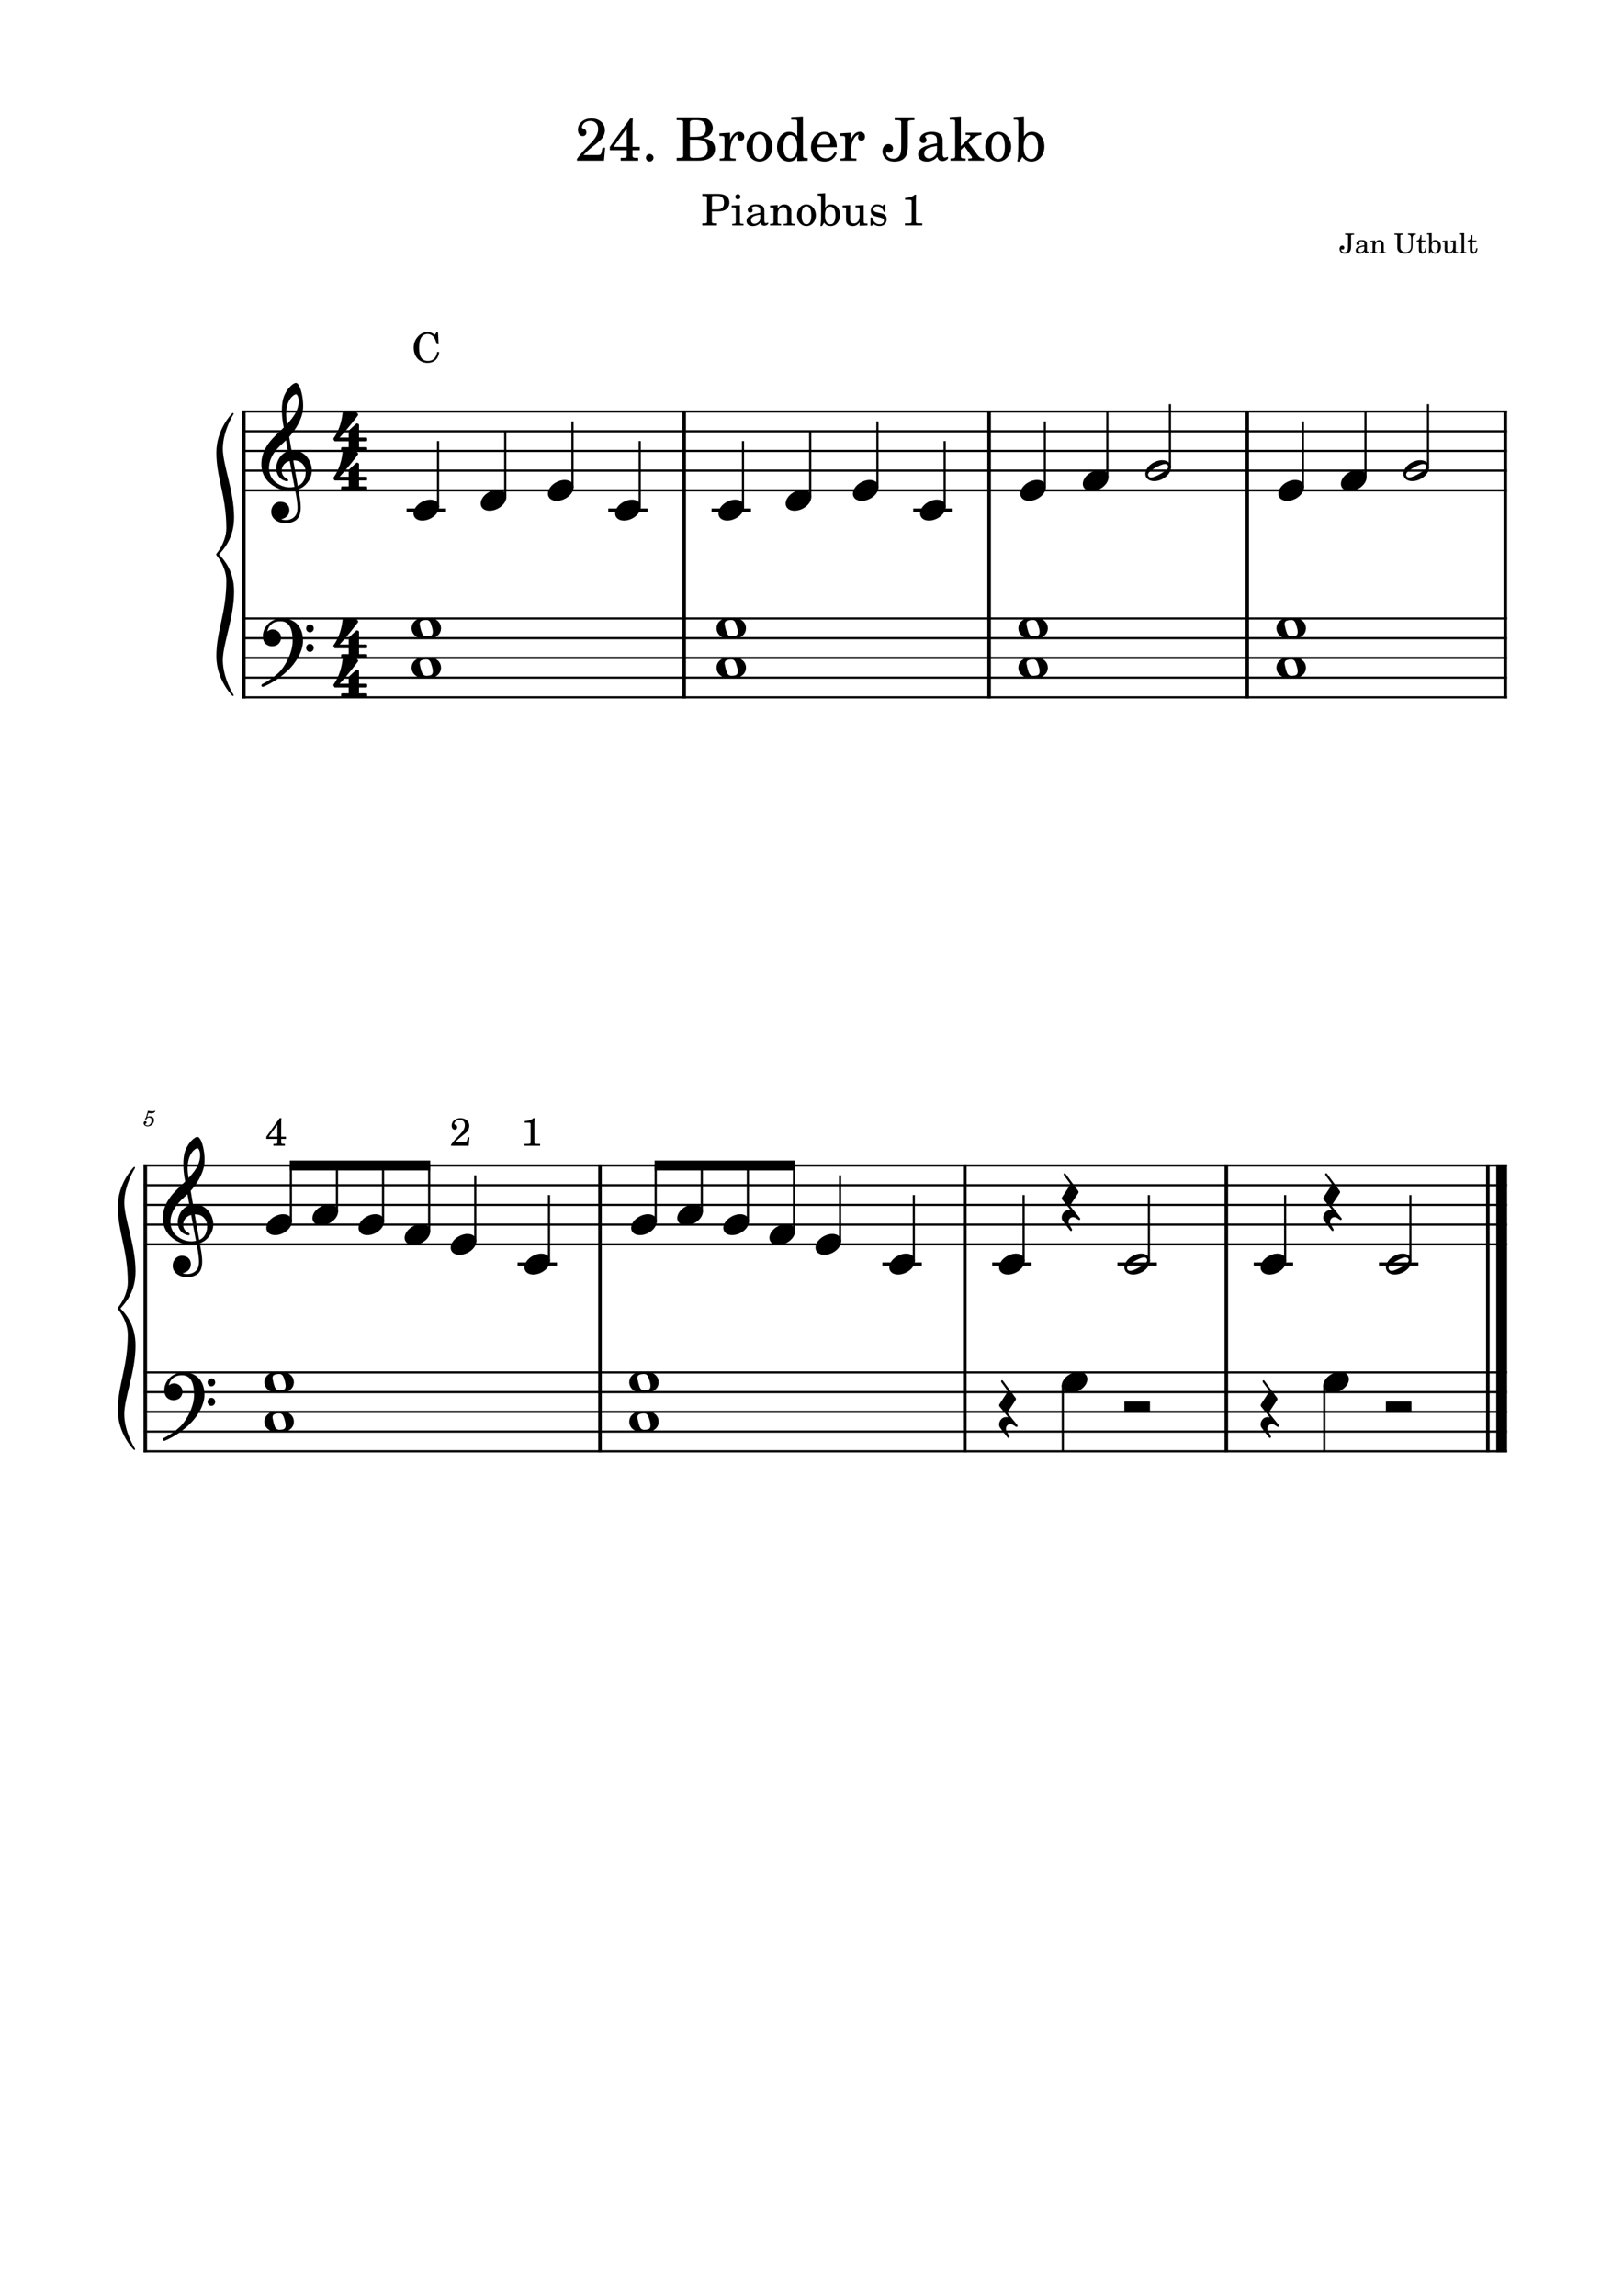 <svg width="2976.38" height="4209.45" xmlns="http://www.w3.org/2000/svg" version="1.2" baseProfile="tiny"><path fill="#fff" fill-rule="evenodd" d="M0 0h2976.38v4209.45H0V0"/><path class="StaffLines" fill="none" stroke="#000" stroke-width="3.98" stroke-linejoin="bevel" d="M443.921 754.52H2763.78M443.921 790.662H2763.78M443.921 826.804H2763.78M443.921 862.945H2763.78M443.921 899.087H2763.78M443.921 1134.01H2763.78M443.921 1170.15H2763.78M443.921 1206.29H2763.78M443.921 1242.43H2763.78M443.921 1278.58H2763.78M263.213 2136.94H2763.78M263.213 2173.08H2763.78M263.213 2209.22H2763.78M263.213 2245.37H2763.78M263.213 2281.51H2763.78M263.213 2516.43H2763.78M263.213 2552.57H2763.78M263.213 2588.71H2763.78M263.213 2624.85H2763.78M263.213 2661H2763.78"/><path class="Text" d="M1109.72 270.833h-4.84l-1.09 5.609c-1.43 7.156-2.32 7.813-9.13 7.813h-24.64c7.59-7.922 10.11-10.219 17.16-15.719 10.01-7.703 14.29-11.563 16.82-14.859 3.52-4.844 5.29-9.672 5.29-15.063 0-12.547-10.35-21.453-24.75-21.453-13.97 0-24.64 8.906-24.64 20.672 0 6.937 3.51 11.672 8.68 11.672 4.08 0 6.83-2.75 6.83-6.719 0-2.75-1.55-5.281-3.86-6.266-4.06-1.656-4.28-1.875-4.28-3.297 0-1.656 1.09-4.187 2.64-6.062 2.75-3.406 7.25-5.266 12.42-5.266 9.14 0 14.53 5.61 14.53 14.844 0 8.141-3.86 15.516-12.98 25.188-8.14 8.578-13.2 13.968-15.08 16.062-3.95 4.625-5.94 7.156-10.78 13.531v3.078h49.61l2.09-23.765m46.1-53.672l-37.41 52.031v6.156h30.91v5.719c0 5.61 0 5.828-.66 6.828-.87 1.203-2.97 1.532-9.23 1.532h-1.22v5.171h32.12v-5.171h-.43c-6.27 0-8.36-.329-9.25-1.532-.66-1-.66-1.109-.66-6.828v-5.719h13.31v-6.156h-13.31v-30.031c0-13.75 0-14.078.55-22h-4.72m-6.5 52.031h-24.19l24.19-33.328v33.328m42.23 13.203c-3.84 0-6.92 3.078-6.92 6.813 0 3.844 3.08 6.937 6.81 6.937 3.86 0 6.94-3.093 6.94-6.937 0-3.735-3.08-6.813-6.83-6.813m49.39-67.218v5.171h1.99c6.26.11 8.36.438 9.23 1.547.67.985.67 1.203.67 6.813v52.359c0 5.61 0 5.828-.67 6.828-.87 1.094-2.97 1.532-9.23 1.532h-1.99v5.171h39.94c19.03 0 30.47-8.031 30.47-21.562 0-11-6.94-17.266-22-19.906 5.28-1.094 7.7-2.094 10.56-4.188 4.5-3.406 7.25-8.797 7.25-14.297 0-7.14-4.39-14.078-10.78-16.828-3.95-1.765-9.45-2.64-15.94-2.64h-39.5m24.21 35.75v-25.079c0-4.296 1.43-5.39 7.26-5.5h4.39c5.06 0 9.25.875 11.55 2.313 3.97 2.422 6.06 7.031 6.06 13.203 0 10.891-5.28 15.063-19.47 15.063h-9.79m0 5.171h9.68c16.83 0 22.99 4.516 22.99 16.61 0 7.047-2.42 12.094-6.72 14.187-3.41 1.766-8.02 2.532-14.95 2.532h-4.63c-5.5 0-6.59-1.094-6.37-6.922v-26.407m73.68-12.765l-19.47 1.219v4.734h4.5c4.19.109 4.74.766 4.74 5.5v31.453c-.11 1.656-.22 2.313-.66 2.859-.76.985-2.97 1.438-7.7 1.547h-.44v3.953h29.38v-3.953h-1.99c-7.37-.234-8.36-.781-8.36-4.734V279.973c.11-18.484 6.71-32.562 15.28-33-1.53 1.75-1.96 2.86-1.96 4.938 0 3.531 2.53 6.062 6.04 6.062 4.06 0 6.71-2.968 6.71-7.375 0-5.39-3.74-8.906-9.57-8.906-6.93 0-12.87 5.5-16.5 15.281v-13.64m54.22-1.641c-13.53 0-23.98 11.985-23.98 27.391 0 15.062 10.56 27.172 23.76 27.172 13.21 0 23.77-12.11 23.77-27.282 0-15.078-10.56-27.281-23.55-27.281m0 4.719c7.7 0 11.99 8.031 11.99 22.562 0 14.625-4.29 22.547-12.21 22.547-7.92 0-12.2-7.922-12.2-22.437 0-14.969 4.17-22.672 12.42-22.672m69.06 48.953l19.14-.766v-4.734h-1.98c-6.27-.328-6.81-.984-6.81-8.031V213.52l-21.56 1.219v4.734h6.48c4.19.11 4.73.766 4.73 5.5v24.86c-4.06-5.61-8.79-8.141-15.17-8.141-12.44 0-21.89 11.985-21.89 27.828 0 15.625 9.13 26.735 21.89 26.735 6.92 0 11.66-2.969 15.17-9.578v8.687m-12.98-47.734c4.52 0 8.81 3.297 10.78 8.359 1.44 3.297 2.09 7.813 2.09 13.203 0 12.86-5.06 21.11-12.98 21.11-7.8 0-12.42-7.25-12.42-19.469 0-6.594.65-11.547 2.09-15.172 1.86-4.953 5.94-8.031 10.44-8.031m85.47 22.218c.11-16.5-9.25-28.156-22.67-28.156-14.08 0-24.64 12.203-24.64 28.703 0 15.516 10.01 25.86 24.86 25.86 10.56 0 17.93-5.172 22.45-15.625l-3.86-2.094c-4.5 8.469-9.13 11.766-16.5 11.766-5.61 0-9.67-2.297-12.53-7.25-1.99-3.297-2.86-7.157-2.75-13.204h35.64m-35.53-4.734c0-3.406.43-5.828 1.53-8.906 2.31-6.594 5.83-9.797 11.22-9.797 6.61 0 11 5.844 11 14.75 0 3.078-.99 3.953-4.5 3.953h-19.25m61.14-21.781l-19.47 1.219v4.734h4.5c4.19.109 4.73.766 4.73 5.5v31.453c-.11 1.656-.22 2.313-.65 2.859-.77.985-2.97 1.438-7.71 1.547h-.43v3.953h29.37v-3.953h-1.98c-7.38-.234-8.36-.781-8.36-4.734V279.973c.11-18.484 6.7-32.562 15.28-33-1.53 1.75-1.97 2.86-1.97 4.938 0 3.531 2.53 6.062 6.05 6.062 4.06 0 6.7-2.968 6.7-7.375 0-5.39-3.73-8.906-9.56-8.906-6.94 0-12.88 5.5-16.5 15.281v-13.64m80.61-22.985h1.98c6.27.11 8.36.438 9.24 1.547.67.985.67 1.203.67 6.813v35.422c0 9.672-.33 14.078-1.44 17.484-2.09 6.172-6.59 9.469-12.98 9.469-4.61 0-8.91-1.875-11.22-4.844-1.21-1.547-2.08-3.734-2.08-5.062 0-.985.55-1.766 1.31-1.766h.33c1.87.453 2.75.562 4.08.562 3.95 0 6.92-3.421 6.92-7.921 0-4.625-3.41-7.922-8.25-7.922-6.38 0-11 5.609-11 13.422 0 5.281 2.42 10.671 6.39 13.968 3.73 3.188 8.8 4.735 15.39 4.735 9.8 0 16.83-3.203 20.69-9.36 2.86-4.39 4.06-11 4.06-21.781v-36.406c0-5.61 0-5.828.77-6.813.78-1.109 2.86-1.437 9.14-1.547h2.09v-5.171h-36.09v5.171m87.89 38.829c0-6.922-1.21-10.454-4.41-13.094-3.62-2.969-9.01-4.391-16.05-4.391-12.43 0-21.45 5.828-21.45 13.86 0 4.062 2.53 6.703 6.38 6.703 3.51 0 5.93-2.313 5.93-5.61 0-1.422-.54-2.968-1.64-4.5-.67-.781-.78-1-.78-1.547 0-2.203 4.41-4.187 9.69-4.187 3.52 0 7.37 1.109 9.12 2.75 2.1 1.766 2.86 4.406 2.86 9.359v4.282c-11.43 1.984-15.06 2.859-20.45 4.953-9.58 3.531-14.08 8.578-14.08 15.625 0 7.922 6.16 12.875 15.96 12.875 7.57 0 14.4-3.094 19.14-8.703 1.75 5.609 4.5 7.812 9.67 7.812 4.95 0 10.12-3.187 10.12-6.375 0-.766-.43-1.328-1.11-1.328-.43 0-.87.125-1.64.453-1.54.656-2.2.766-3.07.766-3.1 0-4.19-1.985-4.19-7.594v-22.109m-10.35 13.421c0 6.594-.32 8.141-2.18 11-2.75 4.063-7.71 6.813-12.55 6.813-5.06 0-8.69-3.625-8.69-8.578 0-4.61 2.31-7.922 7.14-10.219 3.42-1.547 7.71-2.641 16.28-4.078v5.062m43.68-4.625V213.52l-20.35 1.219v4.734h5.27c4.19.11 4.73.766 4.73 5.5v61.375c-.11 1.547-.22 2.204-.65 2.75-.77.985-2.86 1.438-7.6 1.547h-.44v3.953h27.83v-3.953h-.43c-7.38-.234-8.36-.781-8.36-4.734v-11.109l6.7-6.391 13.09 18.375c.55.875.77 1.437.77 1.875 0 1.531-1.2 1.984-4.83 1.984h-2.09v3.953h29.04v-3.953c-6.17-.562-8.37-1.875-12.87-7.593l-15.63-21.344 4.96-4.844c6.48-6.266 11.11-8.687 18.59-9.562v-3.969h-28.94v3.969h3.41c3.53 0 5.17.656 5.17 2.093 0 1.203-.76 2.516-2.53 4.282l-14.84 14.296m68.73-26.281c-13.53 0-23.98 11.985-23.98 27.391 0 15.062 10.56 27.172 23.76 27.172 13.2 0 23.77-12.11 23.77-27.282 0-15.078-10.57-27.281-23.55-27.281m0 4.719c7.7 0 11.98 8.031 11.98 22.562 0 14.625-4.28 22.547-12.2 22.547-7.92 0-12.2-7.922-12.2-22.437 0-14.969 4.17-22.672 12.42-22.672m47.06-32.891l-18.92 1.219v4.734h3.86c4.17.11 4.72.766 4.72 5.5v42.782c0 15.297-.66 23.656-1.97 28.39h4.17l5.39-8.593c4.52 5.953 9.69 8.703 16.5 8.703 13.64 0 23.66-11.672 23.66-27.61 0-15.843-9.25-26.953-22.44-26.953-6.72 0-10.78 2.313-14.97 8.578v-36.75m12.99 33.782c8.25 0 12.87 8.031 12.87 22.437 0 13.969-4.51 21.781-12.54 21.781-8.69 0-13.86-8.031-13.86-21.562 0-14.735 4.73-22.656 13.53-22.656M1305.52 387.643h9.03c7.2 0 10.97-.547 14.25-2.078 5.6-2.719 8.8-7.828 8.8-14.156 0-6.078-2.8-10.719-8.08-13.36-3.12-1.593-8.08-2.484-13.61-2.484h-28v3.766h1.45c4.55.078 6.08.312 6.72 1.125.47.718.47.875.47 4.953v38.078c0 4.078 0 4.25-.47 4.969-.64.797-2.17 1.109-6.72 1.109h-1.45v3.766h26.89v-3.766h-2.08c-4.56 0-6.09-.312-6.72-1.109-.48-.719-.48-.891-.48-4.969v-15.844m0-3.75v-20.484c0-3.672.39-4.078 4.88-4.078h5.12c8.31 0 12.23 3.922 12.23 12.406 0 8.234-4.07 12.156-12.56 12.156h-9.67m51.36-7.844l-15.05.875v3.454h4.08c3.05.078 3.44.546 3.44 4v22.875c-.08 1.203-.16 1.671-.47 2.078-.56.718-2.08 1.047-5.53 1.125h-.55v2.875h20.72v-2.875h-.56c-5.36-.172-6.08-.563-6.08-3.438V376.049m-3.77-19.921a4.642 4.642 0 00-4.64 4.64c0 2.563 2.08 4.641 4.57 4.641 2.64 0 4.71-2.078 4.71-4.641 0-2.562-2.07-4.64-4.64-4.64m48.63 31.437c0-5.031-.88-7.594-3.2-9.516-2.63-2.156-6.55-3.203-11.68-3.203-9.04 0-15.59 4.25-15.59 10.078 0 2.969 1.83 4.891 4.63 4.891 2.56 0 4.32-1.687 4.32-4.078 0-1.047-.4-2.172-1.2-3.281-.48-.563-.56-.719-.56-1.125 0-1.594 3.2-3.047 7.04-3.047 2.57 0 5.36.812 6.65 2 1.51 1.281 2.07 3.203 2.07 6.812v3.11c-8.31 1.437-10.95 2.078-14.87 3.609-6.97 2.563-10.25 6.234-10.25 11.359 0 5.75 4.48 9.36 11.61 9.36 5.51 0 10.47-2.25 13.92-6.328 1.28 4.078 3.28 5.687 7.03 5.687 3.61 0 7.36-2.328 7.36-4.64 0-.563-.31-.969-.8-.969-.31 0-.64.094-1.2.328-1.11.484-1.59.562-2.23.562-2.25 0-3.05-1.437-3.05-5.531v-16.078m-7.52 9.766c0 4.797-.23 5.922-1.59 8-2 2.953-5.61 4.953-9.13 4.953-3.68 0-6.32-2.641-6.32-6.235 0-3.359 1.68-5.765 5.2-7.437 2.48-1.125 5.61-1.922 11.84-2.969v3.688m31.83-21.282l-13.84.875v3.454h2.89c3.03.078 3.44.546 3.44 4V407.253c-.08 1.203-.18 1.671-.49 2.078-.56.718-2.08 1.047-5.51 1.125h-.33v2.875h20.25v-2.875h-.33c-5.36-.172-6.08-.563-6.08-3.438V395.174c0-3.921.56-7.531 1.44-9.359 1.69-3.609 5.28-6.078 8.72-6.078 2.08 0 4.48 1.109 5.69 2.797 1.2 1.75 1.75 4.156 1.75 8v16.719c-.08 1.203-.16 1.671-.47 2.078-.57.718-2.18 1.047-5.61 1.125h-.32v2.875h20.24v-2.875h-.31c-5.28-.172-6-.563-6-3.438v-16.094c0-5.75-.25-7.187-1.69-9.921-2-3.829-6-6.157-10.8-6.157-5.2 0-9.12 2.407-12.64 7.688v-6.485m53.03-1.203c-9.84 0-17.43 8.719-17.43 19.922 0 10.969 7.68 19.766 17.28 19.766 9.59 0 17.28-8.797 17.28-19.844 0-10.953-7.69-19.844-17.13-19.844m0 3.438c5.61 0 8.72 5.844 8.72 16.406 0 10.641-3.11 16.406-8.87 16.406-5.77 0-8.88-5.765-8.88-16.328 0-10.875 3.03-16.484 9.03-16.484m34.24-23.922l-13.77.891v3.437h2.8c3.05.078 3.44.563 3.44 4v31.125c0 11.109-.47 17.203-1.44 20.641h3.05l3.92-6.25c3.28 4.328 7.03 6.328 12 6.328 9.92 0 17.18-8.485 17.18-20.078 0-11.532-6.71-19.61-16.31-19.61-4.87 0-7.84 1.688-10.87 6.25v-26.734m9.43 24.562c6 0 9.36 5.844 9.36 16.329 0 10.156-3.28 15.843-9.12 15.843-6.31 0-10.08-5.843-10.08-15.687 0-10.719 3.44-16.485 9.84-16.485m53.58 34.969l14.57-.562v-3.438h-2c-4.65-.156-5.04-.64-5.04-5.844v-28l-15.04.875v3.454h4.08c3.04.078 3.43.546 3.43 4v9.828c0 4.562-.47 7.281-1.67 9.843-1.69 3.594-4.87 5.594-8.8 5.594-2.48 0-4.56-.875-5.61-2.469-1.03-1.531-1.18-2.328-1.18-6.718v-24.407l-14 .875v3.454h3.03c3.05.078 3.44.546 3.44 4v17.265c0 4.094.32 5.922 1.53 7.766 2.15 3.281 6 5.125 10.79 5.125 5.29 0 8.96-2.156 12.47-7.281v6.64m47.13-38.719h-2.8l-2.33 2.875c-2.87-2.234-5.75-3.203-9.75-3.203-7.04 0-11.68 4.563-11.68 11.61 0 3.109 1.04 5.75 2.79 7.359 1.85 1.672 3.69 2.469 8.49 3.594l4.23.969c6.33 1.515 8.56 3.109 8.56 6.312 0 3.766-3.28 6.406-7.92 6.406-6.8 0-11.59-4.328-13.51-12.328h-3.21v15.125h2.8l2.81-3.281c3.27 2.641 6.88 3.922 10.96 3.922 7.84 0 13.04-4.891 13.04-12.328 0-3.516-1.12-6.235-3.36-8.078-1.92-1.672-3.53-2.313-8.4-3.36l-4-.875c-4.41-.969-4.41-.969-5.85-1.765-1.76-.797-2.79-2.485-2.79-4.235 0-3.281 3.03-5.515 7.43-5.515 3.05 0 5.52 1.031 7.77 3.187 1.75 1.766 2.64 3.359 3.92 7.047h2.8v-13.438m53.83-18.171c-2.72 3.281-10.08 5.765-17.46 5.921v3.438h7.05c4.64.094 5.12.562 4.97 5.047v32.078c0 4.078 0 4.25-.49 4.969-.64.797-2.15 1.109-6.64 1.109h-5.2v3.766h31.69v-3.766h-4.41c-4.48 0-6-.312-6.64-1.109-.56-.719-.56-.813-.56-4.969v-33.031c0-4.485.15-8.25.56-13.453h-2.87M2466.75 430.452h.89c2.86.047 3.82.203 4.21.703.29.438.29.547.29 3.094v16.109c0 4.391-.14 6.391-.64 7.938-.95 2.812-3 4.312-5.9 4.312-2.1 0-4.05-.859-5.1-2.203-.54-.703-.95-1.703-.95-2.297 0-.453.25-.812.59-.812h.16c.84.203 1.25.25 1.84.25 1.82 0 3.16-1.547 3.16-3.594 0-2.094-1.55-3.594-3.75-3.594-2.91 0-5 2.547-5 6.094 0 2.406 1.09 4.844 2.91 6.344 1.68 1.453 4 2.156 7 2.156 4.43 0 7.64-1.453 9.39-4.25 1.29-2 1.86-5 1.86-9.906v-16.547c0-2.547 0-2.656.34-3.094.34-.5 1.3-.656 4.16-.703h.95v-2.359h-16.41v2.359m39.94 17.656c0-3.156-.55-4.75-2-5.953-1.64-1.359-4.09-2-7.3-2-5.64 0-9.75 2.641-9.75 6.297 0 1.844 1.16 3.047 2.91 3.047 1.59 0 2.7-1.047 2.7-2.547 0-.656-.25-1.344-.75-2.047-.31-.359-.36-.453-.36-.703 0-1 2-1.906 4.41-1.906 1.59 0 3.34.5 4.14 1.25.95.812 1.31 2 1.31 4.25v1.953c-5.2.906-6.86 1.297-9.31 2.25-4.34 1.609-6.39 3.906-6.39 7.109 0 3.594 2.8 5.844 7.25 5.844 3.45 0 6.55-1.406 8.7-3.953.8 2.547 2.05 3.547 4.39 3.547 2.25 0 4.61-1.438 4.61-2.891 0-.359-.2-.609-.5-.609-.2 0-.4.062-.75.203-.7.297-1 .359-1.4.359-1.41 0-1.91-.906-1.91-3.453v-10.047m-4.69 6.094c0 3-.15 3.703-1 5-1.25 1.844-3.5 3.094-5.7 3.094-2.3 0-3.95-1.641-3.95-3.891 0-2.109 1.04-3.609 3.25-4.656 1.54-.703 3.5-1.203 7.4-1.844v2.297m19.89-13.297l-8.65.547v2.156h1.81c1.89.047 2.14.344 2.14 2.5v14.297c-.05.75-.09 1.047-.3 1.297-.34.453-1.29.656-3.45.703h-.2v1.797h12.65v-1.797h-.2c-3.34-.109-3.8-.359-3.8-2.156v-7.391c0-2.453.35-4.703.91-5.859 1.05-2.25 3.3-3.797 5.44-3.797 1.31 0 2.81.703 3.56 1.75.75 1.094 1.09 2.594 1.09 5v10.453c-.04.75-.09 1.047-.29 1.297-.36.453-1.36.656-3.5.703h-.21v1.797h12.66v-1.797h-.2c-3.3-.109-3.75-.359-3.75-2.156v-10.047c0-3.594-.16-4.5-1.05-6.203-1.25-2.391-3.75-3.844-6.75-3.844-3.25 0-5.7 1.5-7.91 4.797v-4.047m60.14-10.453c4.8.25 5.75 1.641 5.75 8.5v11.047c0 4-.25 5.609-1.2 7.359-1.59 3.094-4.84 4.891-8.91 4.891-3.43 0-6.34-1.297-8-3.547-1.34-1.844-1.59-3.047-1.59-7.703v-16.75c0-2.547 0-2.656.3-3.094.4-.5 1.36-.656 4.2-.703h.95v-2.359h-16.36v2.359h.86c2.8.047 3.75.203 4.14.703.32.438.32.547.32 3.094v19.906c.14 2.641.54 4.25 1.5 5.641 2.29 3.312 6.68 5.156 12.34 5.156s9.55-1.703 11.95-5.25c1.6-2.297 2.21-4.953 2.21-9.406v-11.344c-.05-6.797.95-8.25 5.79-8.5v-2.359h-14.25v2.359m24.74 10.453v-9.906h-2.05c-.5 6.5-2.7 9.797-6.75 10.109v1.938h4.1v12.75c0 3.5.09 4.75.59 5.906.81 2.094 2.81 3.25 5.7 3.25 4.5 0 7.41-3.406 7.41-8.703 0-.297 0-.641-.05-1.141h-2.11c-.14 4.5-1.45 6.797-3.89 6.797-1.15 0-2.15-.609-2.5-1.453-.31-.703-.45-1.953-.45-3.75v-13.656h7.34v-2.141h-7.34m18.73-13.562l-8.59.562v2.141h1.75c1.89.047 2.14.359 2.14 2.5v19.453c0 6.953-.3 10.75-.89 12.906h1.89l2.45-3.906c2.05 2.703 4.41 3.953 7.5 3.953 6.21 0 10.75-5.297 10.75-12.547 0-7.203-4.2-12.25-10.2-12.25-3.05 0-4.89 1.047-6.8 3.891v-16.703m5.91 15.359c3.75 0 5.84 3.656 5.84 10.203 0 6.344-2.04 9.891-5.7 9.891-3.95 0-6.3-3.641-6.3-9.797 0-6.703 2.16-10.297 6.16-10.297m33.48 21.844l9.11-.344v-2.156h-1.25c-2.9-.094-3.15-.391-3.15-3.641v-17.5l-9.39.547v2.156h2.54c1.89.047 2.14.344 2.14 2.5v6.141c0 2.859-.29 4.547-1.04 6.156-1.05 2.25-3.05 3.5-5.5 3.5-1.55 0-2.85-.547-3.5-1.547-.64-.953-.75-1.453-.75-4.203v-15.25l-8.75.547v2.156h1.9c1.89.047 2.14.344 2.14 2.5v10.797c0 2.547.21 3.703.96 4.844 1.36 2.047 3.75 3.203 6.75 3.203 3.29 0 5.61-1.344 7.79-4.547v4.141m20.16-37.203l-9.25.562v2.141h2.45c1.85.047 2.1.359 2.1 2.5v27.859c-.05.75-.1 1.047-.3 1.297-.36.453-1.3.656-3.45.703h-.35v1.797h12.94v-1.797h-.34c-3.35-.109-3.8-.359-3.8-2.156v-32.906m15.23 13.562v-9.906h-2.04c-.5 6.5-2.71 9.797-6.75 10.109v1.938h4.09v12.75c0 3.5.09 4.75.59 5.906.82 2.094 2.82 3.25 5.71 3.25 4.5 0 7.4-3.406 7.4-8.703 0-.297 0-.641-.04-1.141h-2.11c-.14 4.5-1.46 6.797-3.89 6.797-1.16 0-2.16-.609-2.5-1.453-.32-.703-.46-1.953-.46-3.75v-13.656h7.35v-2.141h-7.35"/><path class="MeasureNumber" d="M267.697 2049.35c-1.25.75-1.609 1.23-1.609 2.03 0 .76.64 1.32 1.437 1.32 1.047 0 1.641-.76 1.766-2.25 1.234-1 2.562-1.43 4.156-1.43 2.969 0 4.609 1.84 4.609 5.15 0 5.21-3.359 9.44-7.484 9.44-2.359 0-4.281-1.11-4.281-2.44 0-.23.047-.31.234-.43 1.047-.49 1.047-.49 1.328-.68.641-.48 1-1.2 1-2.04 0-1.28-1-2.24-2.406-2.24-1.75 0-3.078 1.47-3.078 3.39 0 3.53 3.047 6.08 7.328 6.08 6.469 0 11.719-5.15 11.719-11.55 0-4.04-3.078-6.89-7.438-6.89-1.734 0-3.125.36-5.047 1.33l2.235-7.56c2.125.44 3.812.64 5.25.64 2.64 0 5-.84 6.312-2.23.688-.8 1.078-1.49 1.078-2 0-.25-.125-.49-.281-.49-.109 0-.203.05-.437.16-1.313.64-3 1-4.563 1-2.391 0-5.234-.39-8.187-1.16l-3.641 12.85"/><path class="BarLine" fill="none" stroke="#000" stroke-width="6.51" stroke-linejoin="bevel" d="M447.174 1132.02v148.54M1254.66 1132.02v148.54M1813.9 1132.02v148.54M2287.21 1132.02v148.54M2760.53 1132.02v148.54M266.465 2514.44v148.54M1100.3 2514.44v148.54M1769.32 2514.44v148.54M2248.93 2514.44v148.54M2728.54 2514.44v148.54"/><path class="BarLine" fill="none" stroke="#000" stroke-width="19.88" stroke-linejoin="bevel" d="M2753.84 2514.44v148.54"/><path class="BarLine" fill="none" stroke="#000" stroke-width="6.51" stroke-linejoin="bevel" d="M447.174 752.532v381.478M1254.66 752.532v381.478M1813.9 752.532v381.478M2287.21 752.532v381.478M2760.53 752.532v381.478M266.465 2134.95v381.48M1100.3 2134.95v381.48M1769.32 2134.95v381.48M2248.93 2134.95v381.48M2728.54 2134.95v381.48"/><path class="BarLine" fill="none" stroke="#000" stroke-width="19.88" stroke-linejoin="bevel" d="M2753.84 2134.95v381.48"/><path class="LedgerLine" fill="none" stroke="#000" stroke-width="5.78" stroke-linejoin="bevel" d="M745.66 935.229h72.272M1115.48 935.229h72.28M1304.9 935.229h72.27M1674.72 935.229h72.27M949.15 2317.65h72.27M1618.18 2317.65h72.27M1819.56 2317.65h72.27M2049.27 2317.65h72.27M2299.17 2317.65h72.27M2528.88 2317.65h72.27"/><path class="Stem" fill="none" stroke="#000" stroke-width="3.98" stroke-linejoin="bevel" d="M1949.05 2539.36V2661M2428.66 2539.36V2661M803.294 930.603v-121.87M926.569 912.532v-121.87M1049.84 894.461v-121.87M1173.12 930.603v-121.87M1362.53 930.603v-121.87M1485.81 912.532v-121.87M1609.08 894.461v-121.87M1732.36 930.603v-121.87M1916.07 894.461v-121.87M2030.76 876.39V754.52M2145.44 858.319V740.967M2389.38 894.461v-121.87M2504.07 876.39V754.52M2618.76 858.319V740.967M533.434 2240.74v-103.8M617.961 2222.67v-85.73M702.488 2240.74v-103.8M787.015 2258.81v-121.87M871.542 2276.88v-121.87M1006.78 2313.02v-121.87M1202.46 2240.74v-103.8M1286.99 2222.67v-85.73M1371.52 2240.74v-103.8M1456.04 2258.81v-121.87M1540.57 2276.88v-121.87M1675.81 2313.02v-121.87M1877.2 2313.02v-121.87M2106.9 2313.02v-121.87M2356.8 2313.02v-121.87M2586.51 2313.02v-121.87"/><path class="Note" d="M781.875 1204.708c-19.946 0-27.039 10.12-27.039 19.516 0 9.397 7.093 19.517 27.039 19.517 19.945 0 26.88-10.12 26.88-19.517 0-9.396-6.935-19.516-26.88-19.516m-11.995 13.146c-.158-.587-.158-1.152-.158-1.739 0-1.152.294-2.304.88-3.32.995-1.446 2.734-2.463 4.903-2.892 1.874-.429 2.89-.723 6.663-.723h.136c5.782 0 7.657 5.354 9.261 10.843l.43 1.446c1.151 3.75 1.739 6.934 1.739 9.397 0 1.739-.294 3.32-.881 4.472-.859 1.604-2.304 2.62-4.767 3.185-1.31.294-3.478.43-3.478.43-.723 0-1.288.157-1.875.157-4.63 0-7.522-1.739-9.533-7.95-1.739-5.354-2.032-6.936-3.32-13.306M781.875 1132.428c-19.946 0-27.039 10.12-27.039 19.516 0 9.397 7.093 19.517 27.039 19.517 19.945 0 26.88-10.12 26.88-19.517 0-9.396-6.935-19.516-26.88-19.516m-11.995 13.146c-.158-.587-.158-1.152-.158-1.739 0-1.152.294-2.304.88-3.32.995-1.446 2.734-2.463 4.903-2.892 1.874-.429 2.89-.723 6.663-.723h.136c5.782 0 7.657 5.354 9.261 10.843l.43 1.446c1.151 3.75 1.739 6.934 1.739 9.397 0 1.739-.294 3.32-.881 4.472-.859 1.604-2.304 2.62-4.767 3.185-1.31.294-3.478.43-3.478.43-.723 0-1.288.157-1.875.157-4.63 0-7.522-1.739-9.533-7.95-1.739-5.354-2.032-6.936-3.32-13.306M1341.109 1204.708c-19.946 0-27.039 10.12-27.039 19.516 0 9.397 7.093 19.517 27.039 19.517 19.945 0 26.88-10.12 26.88-19.517 0-9.396-6.935-19.516-26.88-19.516m-11.995 13.146c-.158-.587-.158-1.152-.158-1.739 0-1.152.294-2.304.88-3.32.995-1.446 2.734-2.463 4.903-2.892 1.874-.429 2.89-.723 6.663-.723h.136c5.782 0 7.657 5.354 9.261 10.843l.43 1.446c1.151 3.75 1.739 6.934 1.739 9.397 0 1.739-.294 3.32-.881 4.472-.859 1.604-2.304 2.62-4.767 3.185-1.31.294-3.478.43-3.478.43-.723 0-1.288.157-1.875.157-4.63 0-7.522-1.739-9.533-7.95-1.739-5.354-2.032-6.936-3.32-13.306M1341.109 1132.428c-19.946 0-27.039 10.12-27.039 19.516 0 9.397 7.093 19.517 27.039 19.517 19.945 0 26.88-10.12 26.88-19.517 0-9.396-6.935-19.516-26.88-19.516m-11.995 13.146c-.158-.587-.158-1.152-.158-1.739 0-1.152.294-2.304.88-3.32.995-1.446 2.734-2.463 4.903-2.892 1.874-.429 2.89-.723 6.663-.723h.136c5.782 0 7.657 5.354 9.261 10.843l.43 1.446c1.151 3.75 1.739 6.934 1.739 9.397 0 1.739-.294 3.32-.881 4.472-.859 1.604-2.304 2.62-4.767 3.185-1.31.294-3.478.43-3.478.43-.723 0-1.288.157-1.875.157-4.63 0-7.522-1.739-9.533-7.95-1.739-5.354-2.032-6.936-3.32-13.306M1894.649 1204.708c-19.946 0-27.039 10.12-27.039 19.516 0 9.397 7.093 19.517 27.039 19.517 19.945 0 26.88-10.12 26.88-19.517 0-9.396-6.935-19.516-26.88-19.516m-11.995 13.146c-.158-.587-.158-1.152-.158-1.739 0-1.152.294-2.304.88-3.32.995-1.446 2.734-2.463 4.903-2.892 1.874-.429 2.89-.723 6.663-.723h.136c5.782 0 7.657 5.354 9.261 10.843l.43 1.446c1.151 3.75 1.739 6.934 1.739 9.397 0 1.739-.294 3.32-.881 4.472-.859 1.604-2.304 2.62-4.767 3.185-1.31.294-3.478.43-3.478.43-.723 0-1.288.157-1.875.157-4.63 0-7.522-1.739-9.533-7.95-1.739-5.354-2.032-6.936-3.32-13.306M1894.649 1132.428c-19.946 0-27.039 10.12-27.039 19.516 0 9.397 7.093 19.517 27.039 19.517 19.945 0 26.88-10.12 26.88-19.517 0-9.396-6.935-19.516-26.88-19.516m-11.995 13.146c-.158-.587-.158-1.152-.158-1.739 0-1.152.294-2.304.88-3.32.995-1.446 2.734-2.463 4.903-2.892 1.874-.429 2.89-.723 6.663-.723h.136c5.782 0 7.657 5.354 9.261 10.843l.43 1.446c1.151 3.75 1.739 6.934 1.739 9.397 0 1.739-.294 3.32-.881 4.472-.859 1.604-2.304 2.62-4.767 3.185-1.31.294-3.478.43-3.478.43-.723 0-1.288.157-1.875.157-4.63 0-7.522-1.739-9.533-7.95-1.739-5.354-2.032-6.936-3.32-13.306M2367.959 1204.708c-19.946 0-27.039 10.12-27.039 19.516 0 9.397 7.093 19.517 27.039 19.517 19.945 0 26.88-10.12 26.88-19.517 0-9.396-6.935-19.516-26.88-19.516m-11.995 13.146c-.158-.587-.158-1.152-.158-1.739 0-1.152.294-2.304.88-3.32.995-1.446 2.734-2.463 4.903-2.892 1.874-.429 2.89-.723 6.663-.723h.136c5.782 0 7.657 5.354 9.261 10.843l.43 1.446c1.151 3.75 1.739 6.934 1.739 9.397 0 1.739-.294 3.32-.881 4.472-.859 1.604-2.304 2.62-4.767 3.185-1.31.294-3.478.43-3.478.43-.723 0-1.288.157-1.875.157-4.63 0-7.522-1.739-9.533-7.95-1.739-5.354-2.032-6.936-3.32-13.306M2367.959 1132.428c-19.946 0-27.039 10.12-27.039 19.516 0 9.397 7.093 19.517 27.039 19.517 19.945 0 26.88-10.12 26.88-19.517 0-9.396-6.935-19.516-26.88-19.516m-11.995 13.146c-.158-.587-.158-1.152-.158-1.739 0-1.152.294-2.304.88-3.32.995-1.446 2.734-2.463 4.903-2.892 1.874-.429 2.89-.723 6.663-.723h.136c5.782 0 7.657 5.354 9.261 10.843l.43 1.446c1.151 3.75 1.739 6.934 1.739 9.397 0 1.739-.294 3.32-.881 4.472-.859 1.604-2.304 2.62-4.767 3.185-1.31.294-3.478.43-3.478.43-.723 0-1.288.157-1.875.157-4.63 0-7.522-1.739-9.533-7.95-1.739-5.354-2.032-6.936-3.32-13.306M512.015 2587.128c-19.946 0-27.039 10.12-27.039 19.516 0 9.397 7.093 19.517 27.039 19.517 19.945 0 26.88-10.12 26.88-19.517 0-9.396-6.935-19.516-26.88-19.516m-11.995 13.146c-.158-.587-.158-1.152-.158-1.739 0-1.152.294-2.304.88-3.32.995-1.446 2.734-2.463 4.903-2.892 1.874-.429 2.89-.723 6.663-.723h.136c5.782 0 7.657 5.354 9.261 10.843l.43 1.446c1.151 3.75 1.739 6.934 1.739 9.397 0 1.739-.294 3.32-.881 4.472-.859 1.604-2.304 2.62-4.767 3.185-1.31.294-3.478.43-3.478.43-.723 0-1.288.157-1.875.157-4.63 0-7.522-1.739-9.533-7.95-1.739-5.354-2.032-6.936-3.32-13.306M512.015 2514.848c-19.946 0-27.039 10.12-27.039 19.516 0 9.397 7.093 19.517 27.039 19.517 19.945 0 26.88-10.12 26.88-19.517 0-9.396-6.935-19.516-26.88-19.516m-11.995 13.146c-.158-.587-.158-1.152-.158-1.739 0-1.152.294-2.304.88-3.32.995-1.446 2.734-2.463 4.903-2.892 1.874-.429 2.89-.723 6.663-.723h.136c5.782 0 7.657 5.354 9.261 10.843l.43 1.446c1.151 3.75 1.739 6.934 1.739 9.397 0 1.739-.294 3.32-.881 4.472-.859 1.604-2.304 2.62-4.767 3.185-1.31.294-3.478.43-3.478.43-.723 0-1.288.157-1.875.157-4.63 0-7.522-1.739-9.533-7.95-1.739-5.354-2.032-6.936-3.32-13.306M1181.049 2587.128c-19.946 0-27.039 10.12-27.039 19.516 0 9.397 7.093 19.517 27.039 19.517 19.945 0 26.88-10.12 26.88-19.517 0-9.396-6.935-19.516-26.88-19.516m-11.995 13.146c-.158-.587-.158-1.152-.158-1.739 0-1.152.294-2.304.88-3.32.995-1.446 2.734-2.463 4.903-2.892 1.874-.429 2.89-.723 6.663-.723h.136c5.782 0 7.657 5.354 9.261 10.843l.43 1.446c1.151 3.75 1.739 6.934 1.739 9.397 0 1.739-.294 3.32-.881 4.472-.859 1.604-2.304 2.62-4.767 3.185-1.31.294-3.478.43-3.478.43-.723 0-1.288.157-1.875.157-4.63 0-7.522-1.739-9.533-7.95-1.739-5.354-2.032-6.936-3.32-13.306M1181.049 2514.848c-19.946 0-27.039 10.12-27.039 19.516 0 9.397 7.093 19.517 27.039 19.517 19.945 0 26.88-10.12 26.88-19.517 0-9.396-6.935-19.516-26.88-19.516m-11.995 13.146c-.158-.587-.158-1.152-.158-1.739 0-1.152.294-2.304.88-3.32.995-1.446 2.734-2.463 4.903-2.892 1.874-.429 2.89-.723 6.663-.723h.136c5.782 0 7.657 5.354 9.261 10.843l.43 1.446c1.151 3.75 1.739 6.934 1.739 9.397 0 1.739-.294 3.32-.881 4.472-.859 1.604-2.304 2.62-4.767 3.185-1.31.294-3.478.43-3.478.43-.723 0-1.288.157-1.875.157-4.63 0-7.522-1.739-9.533-7.95-1.739-5.354-2.032-6.936-3.32-13.306M1992.599 2522.8c-2.598-4.79-8.087-7.387-14.75-7.387-4.902 0-10.256 1.445-15.474 4.201-9.532 5.06-15.315 13.576-15.315 20.962 0 2.01.43 4.044 1.446 5.919 2.597 4.766 8.086 7.228 14.75 7.228 4.902 0 10.255-1.288 15.473-4.043 9.533-5.06 15.315-13.599 15.315-20.963 0-2.033-.429-4.043-1.445-5.918M2472.209 2522.8c-2.598-4.79-8.087-7.387-14.75-7.387-4.902 0-10.256 1.445-15.474 4.201-9.532 5.06-15.315 13.576-15.315 20.962 0 2.01.43 4.044 1.446 5.919 2.597 4.766 8.086 7.228 14.75 7.228 4.902 0 10.255-1.288 15.473-4.043 9.533-5.06 15.315-13.599 15.315-20.963 0-2.033-.429-4.043-1.445-5.918M803.848 923.528c-2.598-4.789-8.087-7.386-14.75-7.386-4.902 0-10.256 1.445-15.474 4.201-9.532 5.06-15.315 13.576-15.315 20.962 0 2.01.43 4.044 1.446 5.919 2.597 4.766 8.086 7.228 14.75 7.228 4.902 0 10.255-1.288 15.473-4.043 9.533-5.06 15.315-13.599 15.315-20.963 0-2.033-.429-4.043-1.445-5.918M927.123 905.457c-2.598-4.789-8.087-7.386-14.75-7.386-4.902 0-10.256 1.445-15.474 4.201-9.532 5.06-15.315 13.576-15.315 20.962 0 2.01.43 4.044 1.446 5.919 2.597 4.766 8.086 7.228 14.75 7.228 4.902 0 10.255-1.288 15.473-4.043 9.533-5.06 15.315-13.599 15.315-20.963 0-2.033-.429-4.043-1.445-5.918M1050.399 887.386c-2.598-4.789-8.087-7.386-14.75-7.386-4.902 0-10.256 1.445-15.474 4.201-9.532 5.06-15.315 13.576-15.315 20.962 0 2.01.43 4.044 1.446 5.919 2.597 4.766 8.086 7.228 14.75 7.228 4.902 0 10.255-1.288 15.473-4.043 9.533-5.06 15.315-13.599 15.315-20.963 0-2.033-.429-4.043-1.445-5.918M1173.669 923.528c-2.598-4.789-8.087-7.386-14.75-7.386-4.902 0-10.256 1.445-15.474 4.201-9.532 5.06-15.315 13.576-15.315 20.962 0 2.01.43 4.044 1.446 5.919 2.597 4.766 8.086 7.228 14.75 7.228 4.902 0 10.255-1.288 15.473-4.043 9.533-5.06 15.315-13.599 15.315-20.963 0-2.033-.429-4.043-1.445-5.918M1363.089 923.528c-2.598-4.789-8.087-7.386-14.75-7.386-4.902 0-10.256 1.445-15.474 4.201-9.532 5.06-15.315 13.576-15.315 20.962 0 2.01.43 4.044 1.446 5.919 2.597 4.766 8.086 7.228 14.75 7.228 4.902 0 10.255-1.288 15.473-4.043 9.533-5.06 15.315-13.599 15.315-20.963 0-2.033-.429-4.043-1.445-5.918M1486.359 905.457c-2.598-4.789-8.087-7.386-14.75-7.386-4.902 0-10.256 1.445-15.474 4.201-9.532 5.06-15.315 13.576-15.315 20.962 0 2.01.43 4.044 1.446 5.919 2.597 4.766 8.086 7.228 14.75 7.228 4.902 0 10.255-1.288 15.473-4.043 9.533-5.06 15.315-13.599 15.315-20.963 0-2.033-.429-4.043-1.445-5.918M1609.639 887.386c-2.598-4.789-8.087-7.386-14.75-7.386-4.902 0-10.256 1.445-15.474 4.201-9.532 5.06-15.315 13.576-15.315 20.962 0 2.01.43 4.044 1.446 5.919 2.597 4.766 8.086 7.228 14.75 7.228 4.902 0 10.255-1.288 15.473-4.043 9.533-5.06 15.315-13.599 15.315-20.963 0-2.033-.429-4.043-1.445-5.918M1732.909 923.528c-2.598-4.789-8.087-7.386-14.75-7.386-4.902 0-10.256 1.445-15.474 4.201-9.532 5.06-15.315 13.576-15.315 20.962 0 2.01.43 4.044 1.446 5.919 2.597 4.766 8.086 7.228 14.75 7.228 4.902 0 10.255-1.288 15.473-4.043 9.533-5.06 15.315-13.599 15.315-20.963 0-2.033-.429-4.043-1.445-5.918M1916.619 887.386c-2.598-4.789-8.087-7.386-14.75-7.386-4.902 0-10.256 1.445-15.474 4.201-9.532 5.06-15.315 13.576-15.315 20.962 0 2.01.43 4.044 1.446 5.919 2.597 4.766 8.086 7.228 14.75 7.228 4.902 0 10.255-1.288 15.473-4.043 9.533-5.06 15.315-13.599 15.315-20.963 0-2.033-.429-4.043-1.445-5.918M2031.309 869.315c-2.598-4.789-8.087-7.386-14.75-7.386-4.902 0-10.256 1.445-15.474 4.201-9.532 5.06-15.315 13.576-15.315 20.962 0 2.01.43 4.044 1.446 5.919 2.597 4.766 8.086 7.228 14.75 7.228 4.902 0 10.255-1.288 15.473-4.043 9.533-5.06 15.315-13.599 15.315-20.963 0-2.033-.429-4.043-1.445-5.918M2145.999 851.176c-2.598-4.766-8.087-7.364-14.75-7.364-4.902 0-10.256 1.446-15.474 4.18-9.532 5.06-15.315 13.598-15.315 20.962 0 2.033.43 4.066 1.446 5.94 2.597 4.79 8.086 7.251 14.75 7.251 4.902 0 10.255-1.31 15.473-4.043 9.533-5.082 15.315-13.621 15.315-21.007 0-2.01-.429-4.044-1.445-5.919m-6.212 9.826c-2.462 2.463-7.387 5.49-12.582 8.403-5.195 2.892-10.413 5.06-13.87 5.783-.722.158-1.445.294-2.168.294-2.327 0-4.066-.859-5.06-2.756a4.681 4.681 0 01-.723-2.462c0-1.581.994-3.479 2.598-5.06 2.462-2.462 7.228-5.49 12.424-8.38 5.218-2.892 10.413-5.06 13.892-5.783.723-.158 1.445-.294 2.168-.294 2.304 0 4.18.859 5.196 2.733.429.723.587 1.604.587 2.463 0 1.603-.881 3.32-2.462 5.06M2389.939 887.386c-2.598-4.789-8.087-7.386-14.75-7.386-4.902 0-10.256 1.445-15.474 4.201-9.532 5.06-15.315 13.576-15.315 20.962 0 2.01.43 4.044 1.446 5.919 2.597 4.766 8.086 7.228 14.75 7.228 4.902 0 10.255-1.288 15.473-4.043 9.533-5.06 15.315-13.599 15.315-20.963 0-2.033-.429-4.043-1.445-5.918M2504.619 869.315c-2.598-4.789-8.087-7.386-14.75-7.386-4.902 0-10.256 1.445-15.474 4.201-9.532 5.06-15.315 13.576-15.315 20.962 0 2.01.43 4.044 1.446 5.919 2.597 4.766 8.086 7.228 14.75 7.228 4.902 0 10.255-1.288 15.473-4.043 9.533-5.06 15.315-13.599 15.315-20.963 0-2.033-.429-4.043-1.445-5.918M2619.309 851.176c-2.598-4.766-8.087-7.364-14.75-7.364-4.902 0-10.256 1.446-15.474 4.18-9.532 5.06-15.315 13.598-15.315 20.962 0 2.033.43 4.066 1.446 5.94 2.597 4.79 8.086 7.251 14.75 7.251 4.902 0 10.255-1.31 15.473-4.043 9.533-5.082 15.315-13.621 15.315-21.007 0-2.01-.429-4.044-1.445-5.919m-6.212 9.826c-2.462 2.463-7.387 5.49-12.582 8.403-5.195 2.892-10.413 5.06-13.87 5.783-.722.158-1.445.294-2.168.294-2.327 0-4.066-.859-5.06-2.756a4.681 4.681 0 01-.723-2.462c0-1.581.994-3.479 2.598-5.06 2.462-2.462 7.228-5.49 12.424-8.38 5.218-2.892 10.413-5.06 13.892-5.783.723-.158 1.445-.294 2.168-.294 2.304 0 4.18.859 5.196 2.733.429.723.587 1.604.587 2.463 0 1.603-.881 3.32-2.462 5.06M533.988 2233.67c-2.598-4.79-8.087-7.387-14.75-7.387-4.902 0-10.256 1.445-15.474 4.201-9.532 5.06-15.315 13.576-15.315 20.962 0 2.01.43 4.044 1.446 5.919 2.597 4.766 8.086 7.228 14.75 7.228 4.902 0 10.255-1.288 15.473-4.043 9.533-5.06 15.315-13.599 15.315-20.963 0-2.033-.429-4.043-1.445-5.918M618.515 2215.6c-2.598-4.79-8.087-7.387-14.75-7.387-4.902 0-10.256 1.445-15.474 4.201-9.532 5.06-15.315 13.576-15.315 20.962 0 2.01.43 4.044 1.446 5.919 2.597 4.766 8.086 7.228 14.75 7.228 4.902 0 10.255-1.288 15.473-4.043 9.533-5.06 15.315-13.599 15.315-20.963 0-2.033-.429-4.043-1.445-5.918M703.042 2233.67c-2.598-4.79-8.087-7.387-14.75-7.387-4.902 0-10.256 1.445-15.474 4.201-9.532 5.06-15.315 13.576-15.315 20.962 0 2.01.43 4.044 1.446 5.919 2.597 4.766 8.086 7.228 14.75 7.228 4.902 0 10.255-1.288 15.473-4.043 9.533-5.06 15.315-13.599 15.315-20.963 0-2.033-.429-4.043-1.445-5.918M787.569 2251.74c-2.598-4.79-8.087-7.387-14.75-7.387-4.902 0-10.256 1.445-15.474 4.201-9.532 5.06-15.315 13.576-15.315 20.962 0 2.01.43 4.044 1.446 5.919 2.597 4.766 8.086 7.228 14.75 7.228 4.902 0 10.255-1.288 15.473-4.043 9.533-5.06 15.315-13.599 15.315-20.963 0-2.033-.429-4.043-1.445-5.918M872.096 2269.81c-2.598-4.79-8.087-7.387-14.75-7.387-4.902 0-10.256 1.445-15.474 4.201-9.532 5.06-15.315 13.576-15.315 20.962 0 2.01.43 4.044 1.446 5.919 2.597 4.766 8.086 7.228 14.75 7.228 4.902 0 10.255-1.288 15.473-4.043 9.533-5.06 15.315-13.599 15.315-20.963 0-2.033-.429-4.043-1.445-5.918M1007.339 2305.95c-2.598-4.79-8.087-7.387-14.75-7.387-4.902 0-10.256 1.445-15.474 4.201-9.532 5.06-15.315 13.576-15.315 20.962 0 2.01.43 4.044 1.446 5.919 2.597 4.766 8.086 7.228 14.75 7.228 4.902 0 10.255-1.288 15.473-4.043 9.533-5.06 15.315-13.599 15.315-20.963 0-2.033-.429-4.043-1.445-5.918M1203.019 2233.67c-2.598-4.79-8.087-7.387-14.75-7.387-4.902 0-10.256 1.445-15.474 4.201-9.532 5.06-15.315 13.576-15.315 20.962 0 2.01.43 4.044 1.446 5.919 2.597 4.766 8.086 7.228 14.75 7.228 4.902 0 10.255-1.288 15.473-4.043 9.533-5.06 15.315-13.599 15.315-20.963 0-2.033-.429-4.043-1.445-5.918M1287.549 2215.6c-2.598-4.79-8.087-7.387-14.75-7.387-4.902 0-10.256 1.445-15.474 4.201-9.532 5.06-15.315 13.576-15.315 20.962 0 2.01.43 4.044 1.446 5.919 2.597 4.766 8.086 7.228 14.75 7.228 4.902 0 10.255-1.288 15.473-4.043 9.533-5.06 15.315-13.599 15.315-20.963 0-2.033-.429-4.043-1.445-5.918M1372.069 2233.67c-2.598-4.79-8.087-7.387-14.75-7.387-4.902 0-10.256 1.445-15.474 4.201-9.532 5.06-15.315 13.576-15.315 20.962 0 2.01.43 4.044 1.446 5.919 2.597 4.766 8.086 7.228 14.75 7.228 4.902 0 10.255-1.288 15.473-4.043 9.533-5.06 15.315-13.599 15.315-20.963 0-2.033-.429-4.043-1.445-5.918M1456.599 2251.74c-2.598-4.79-8.087-7.387-14.75-7.387-4.902 0-10.256 1.445-15.474 4.201-9.532 5.06-15.315 13.576-15.315 20.962 0 2.01.43 4.044 1.446 5.919 2.597 4.766 8.086 7.228 14.75 7.228 4.902 0 10.255-1.288 15.473-4.043 9.533-5.06 15.315-13.599 15.315-20.963 0-2.033-.429-4.043-1.445-5.918M1541.129 2269.81c-2.598-4.79-8.087-7.387-14.75-7.387-4.902 0-10.256 1.445-15.474 4.201-9.532 5.06-15.315 13.576-15.315 20.962 0 2.01.43 4.044 1.446 5.919 2.597 4.766 8.086 7.228 14.75 7.228 4.902 0 10.255-1.288 15.473-4.043 9.533-5.06 15.315-13.599 15.315-20.963 0-2.033-.429-4.043-1.445-5.918M1676.369 2305.95c-2.598-4.79-8.087-7.387-14.75-7.387-4.902 0-10.256 1.445-15.474 4.201-9.532 5.06-15.315 13.576-15.315 20.962 0 2.01.43 4.044 1.446 5.919 2.597 4.766 8.086 7.228 14.75 7.228 4.902 0 10.255-1.288 15.473-4.043 9.533-5.06 15.315-13.599 15.315-20.963 0-2.033-.429-4.043-1.445-5.918M1877.749 2305.95c-2.598-4.79-8.087-7.387-14.75-7.387-4.902 0-10.256 1.445-15.474 4.201-9.532 5.06-15.315 13.576-15.315 20.962 0 2.01.43 4.044 1.446 5.919 2.597 4.766 8.086 7.228 14.75 7.228 4.902 0 10.255-1.288 15.473-4.043 9.533-5.06 15.315-13.599 15.315-20.963 0-2.033-.429-4.043-1.445-5.918M2107.459 2305.881c-2.598-4.766-8.087-7.364-14.75-7.364-4.902 0-10.256 1.446-15.474 4.18-9.532 5.06-15.315 13.598-15.315 20.962 0 2.033.43 4.066 1.446 5.94 2.597 4.79 8.086 7.251 14.75 7.251 4.902 0 10.255-1.31 15.473-4.043 9.533-5.082 15.315-13.621 15.315-21.007 0-2.01-.429-4.044-1.445-5.919m-6.212 9.826c-2.462 2.463-7.387 5.49-12.582 8.403-5.195 2.892-10.413 5.06-13.87 5.783-.722.158-1.445.294-2.168.294-2.327 0-4.066-.859-5.06-2.756a4.681 4.681 0 01-.723-2.462c0-1.581.994-3.479 2.598-5.06 2.462-2.462 7.228-5.49 12.424-8.38 5.218-2.892 10.413-5.06 13.892-5.783.723-.158 1.445-.294 2.168-.294 2.304 0 4.18.859 5.196 2.733.429.723.587 1.604.587 2.463 0 1.603-.881 3.32-2.462 5.06M2357.359 2305.95c-2.598-4.79-8.087-7.387-14.75-7.387-4.902 0-10.256 1.445-15.474 4.201-9.532 5.06-15.315 13.576-15.315 20.962 0 2.01.43 4.044 1.446 5.919 2.597 4.766 8.086 7.228 14.75 7.228 4.902 0 10.255-1.288 15.473-4.043 9.533-5.06 15.315-13.599 15.315-20.963 0-2.033-.429-4.043-1.445-5.918M2587.059 2305.881c-2.598-4.766-8.087-7.364-14.75-7.364-4.902 0-10.256 1.446-15.474 4.18-9.532 5.06-15.315 13.598-15.315 20.962 0 2.033.43 4.066 1.446 5.94 2.597 4.79 8.086 7.251 14.75 7.251 4.902 0 10.255-1.31 15.473-4.043 9.533-5.082 15.315-13.621 15.315-21.007 0-2.01-.429-4.044-1.445-5.919m-6.212 9.826c-2.462 2.463-7.387 5.49-12.582 8.403-5.195 2.892-10.413 5.06-13.87 5.783-.722.158-1.445.294-2.168.294-2.327 0-4.066-.859-5.06-2.756a4.681 4.681 0 01-.723-2.462c0-1.581.994-3.479 2.598-5.06 2.462-2.462 7.228-5.49 12.424-8.38 5.218-2.892 10.413-5.06 13.892-5.783.723-.158 1.445-.294 2.168-.294 2.304 0 4.18.859 5.196 2.733.429.723.587 1.604.587 2.463 0 1.603-.881 3.32-2.462 5.06"/><path class="Clef" d="M516.07 1133.873c-11.002 0-19.811 6.347-19.97 6.347-8.38 6.212-11.7 13.598-13.01 18.658-.723 2.598-.994 5.196-.994 7.658 0 3.478.565 6.64 1.875 9.397 1.739 3.908 5.06 6.64 9.397 8.086 1.739.588 3.614.881 5.489.881 3.185 0 6.505-.88 9.26-2.462 4.473-2.462 7.23-7.657 7.23-13.304 0-5.06-2.621-9.691-6.958-12.424-3.027-2.033-5.918-2.598-8.38-2.598-1.74 0-3.321.271-4.631.723-1.446.565-3.885 2.01-5.06 3.027.452-2.756 2.169-6.935 3.772-9.262 1.582-2.304 4.767-5.195 7.229-6.505 3.614-2.01 8.245-2.891 13.304-2.891 14.75 0 21.98 11.859 21.98 36.141 0 13.463-5.06 26.316-9.398 34.855-4.789 9.532-11.136 18.658-16.783 23.718-15.044 13.734-29.207 20.239-29.343 20.239 0 0-2.168 1.288-1.603 3.456.451 1.446 1.739 1.74 2.62 1.74.135 0 .565-.136.723-.136.135 0 16.625-6.8 29.771-17.077 7.387-5.331 14.028-11.114 19.81-17.348 5.196-5.625 9.691-11.701 13.305-17.777 6.348-10.843 9.962-22.115 9.962-31.805 0-11.995-3.163-21.979-9.103-29.05-6.8-8.108-17.055-12.287-30.495-12.287m45.38 18.342c0 4.066 3.186 7.228 6.958 7.228 3.75 0 6.935-3.162 6.935-7.228 0-4.044-3.186-7.364-6.935-7.364-3.772 0-6.957 3.32-6.957 7.364m0 35.712c0 4.044 3.185 7.387 6.957 7.387 3.75 0 6.935-3.343 6.935-7.387 0-4.043-3.186-7.364-6.935-7.364-3.772 0-6.957 3.32-6.957 7.364M335.36 2516.293c-11 0-19.81 6.347-19.968 6.347-8.38 6.212-11.701 13.598-13.011 18.658-.723 2.598-.994 5.196-.994 7.658 0 3.478.565 6.64 1.875 9.397 1.739 3.908 5.06 6.64 9.397 8.086 1.739.588 3.614.881 5.489.881 3.185 0 6.505-.88 9.26-2.462 4.473-2.462 7.23-7.657 7.23-13.304 0-5.06-2.621-9.691-6.958-12.424-3.027-2.033-5.918-2.598-8.38-2.598-1.74 0-3.321.271-4.631.723-1.446.565-3.885 2.01-5.06 3.027.452-2.756 2.169-6.935 3.772-9.262 1.582-2.304 4.767-5.195 7.229-6.505 3.614-2.01 8.245-2.891 13.304-2.891 14.75 0 21.98 11.859 21.98 36.141 0 13.463-5.06 26.316-9.398 34.855-4.789 9.532-11.136 18.658-16.783 23.718-15.044 13.734-29.207 20.239-29.343 20.239 0 0-2.168 1.288-1.603 3.456.451 1.446 1.739 1.74 2.62 1.74.135 0 .565-.136.723-.136.135 0 16.625-6.8 29.771-17.077 7.387-5.331 14.028-11.114 19.81-17.348 5.196-5.625 9.691-11.701 13.305-17.777 6.348-10.843 9.962-22.115 9.962-31.805 0-11.995-3.163-21.979-9.103-29.05-6.8-8.108-17.055-12.287-30.495-12.287m45.38 18.342c0 4.066 3.186 7.228 6.958 7.228 3.75 0 6.935-3.162 6.935-7.228 0-4.044-3.186-7.364-6.935-7.364-3.772 0-6.957 3.32-6.957 7.364m0 35.712c0 4.044 3.185 7.387 6.957 7.387 3.75 0 6.935-3.343 6.935-7.387 0-4.043-3.186-7.364-6.935-7.364-3.772 0-6.957 3.32-6.957 7.364M570.937 854.384c-1.785-7.838-5.602-13.373-6.732-14.863-4.608-6.19-10.413-10.3-17.19-12.266-4.495-1.265-8.832-1.446-12.333-1.175-1.513-8.696-2.959-17.19-4.27-25.073 7.884-8.922 13.125-17.303 16.423-23.515 5.014-9.51 6.663-16.128 6.754-16.422 2.484-7.544 3.004-18.68 1.4-30.54-1.446-10.91-4.472-20.622-7.883-25.32-1.468-2.056-3.004-3.119-4.495-3.119-1.762 0-5.399 1.785-9.578 5.806-3.32 3.162-8.041 8.787-11.746 17.483-4.337 10.21-4.653 23.922-4.134 33.635.543 10.526 2.146 18.748 2.169 18.816.022.136.406 2.304 1.039 6.009-.316.339-.678.655-1.04 1.016-1.49 1.446-3.207 3.072-5.217 5.083-1.243 1.242-2.62 2.552-4.066 3.953-12.198 11.768-30.698 29.59-30.698 57.284 0 6.8 1.31 13.192 3.885 18.997 2.282 5.196 5.602 9.94 9.849 14.096 11.181 10.933 26.496 15.563 36.684 15.337 4.269-.113 8.087-.451 11.543-1.106 2.642 13.891 4.291 24.056 4.337 31.782.067 9.42-2.327 15.18-7.952 19.177-3.523 2.508-7.59 3.886-12.062 4.089-3.75.18-7.025-.497-9.08-1.084h-.023s-.407-.136-.43-.407c-.022-.271.498-.339.498-.339h.045c2.778-.632 7.928-2.417 11.34-7.183 2.597-3.66 3.862-10.346 1.197-16.038-1.604-3.456-5.218-7.725-13.35-8.38-3.615-.294-6.89.452-9.781 2.19-2.62 1.56-4.789 3.931-6.302 6.823-3.547 6.799-2.892 15.089 1.626 20.646 4.292 5.24 10.955 8.583 18.816 9.419 1.243.136 2.462.18 3.682.18 6.415 0 12.763-1.739 17.935-4.924 5.286-3.727 8.358-9.487 9.33-17.619.813-6.708.248-15.27-1.762-26.948-.52-3.027-1.31-7.409-2.26-12.83 8.313-2.779 14.322-7.951 19.766-16.422 4.766-8.29 6.121-17.122 4.066-26.248m-49.47 37.904c-6.708-1.762-13.123-5.377-18.545-10.459-1.897-1.762-4.608-4.902-6.73-9.803-1.966-4.586-2.937-9.555-2.847-14.728.09-6.8 1.988-13.78 5.602-20.691 4.224-8.064 10.82-16.06 19.584-23.764 2.1-1.852 4.089-3.704 5.941-5.556 1.107 6.166 2.304 12.943 3.569 19.99-5.557 1.83-12.424 6.393-16.919 14.57-5.127 9.487-4.924 17.484-3.862 22.521 1.355 6.438 5.014 11.882 10.006 14.909 1.356.813 7.319 3.885 9.984 3.05.542-.16.927-.498 1.13-.972.745-1.694-.746-2.62-2.982-3.998-.88-.543-1.852-1.152-2.891-1.92-4.811-3.592-6.912-10.03-5.354-16.377.836-3.456 2.688-6.596 5.354-9.058 2.394-2.237 5.353-3.818 8.787-4.744 2.959 16.264 5.94 32.392 8.312 44.477.181.994.384 1.965.565 2.937-6.325 1.355-12.604 1.22-18.703-.384m16.377-48.001c14.953-.678 21.12 10.074 22.407 17.054.678 3.682.678 10.097-1.558 16.196-1.694 4.586-5.24 10.481-12.672 13.463a52.95 52.95 0 00-.317-1.852 18328.344 18328.344 0 01-7.86-44.861M527.25 741.712c2.576-8.29 6.529-12.988 9.42-15.496 2.53-2.19 4.902-3.23 6.234-3.23.204 0 .384.045.52.09.678.204 1.445 1.017 2.123 2.282 3.343 6.19 2.26 15.902.316 22.317-2.349 7.816-6.573 15.925-19.29 29.817-.249-1.604-.475-3.117-.7-4.54-1.808-11.972-1.333-22.498 1.377-31.24M390.228 2236.809c-1.785-7.838-5.602-13.373-6.732-14.863-4.608-6.19-10.413-10.3-17.19-12.266-4.495-1.265-8.832-1.446-12.333-1.175-1.513-8.696-2.959-17.19-4.27-25.073 7.884-8.922 13.125-17.303 16.423-23.515 5.014-9.51 6.663-16.128 6.754-16.422 2.484-7.544 3.004-18.68 1.4-30.54-1.446-10.91-4.472-20.622-7.883-25.32-1.468-2.056-3.004-3.119-4.495-3.119-1.762 0-5.399 1.785-9.578 5.806-3.32 3.162-8.041 8.787-11.746 17.483-4.337 10.21-4.653 23.922-4.134 33.635.543 10.526 2.146 18.748 2.169 18.816.022.136.406 2.304 1.039 6.009-.316.339-.678.655-1.04 1.016-1.49 1.446-3.207 3.072-5.217 5.083-1.243 1.242-2.62 2.552-4.066 3.953-12.198 11.768-30.698 29.59-30.698 57.284 0 6.8 1.31 13.192 3.885 18.997 2.282 5.196 5.602 9.94 9.849 14.096 11.181 10.933 26.496 15.563 36.684 15.337 4.269-.113 8.087-.451 11.543-1.106 2.642 13.891 4.291 24.056 4.337 31.782.067 9.42-2.327 15.18-7.952 19.177-3.523 2.508-7.59 3.886-12.062 4.089-3.75.18-7.025-.497-9.08-1.084h-.023s-.407-.136-.43-.407c-.022-.271.498-.339.498-.339h.045c2.778-.632 7.928-2.417 11.34-7.183 2.597-3.66 3.862-10.346 1.197-16.038-1.604-3.456-5.218-7.725-13.35-8.38-3.615-.294-6.89.452-9.781 2.19-2.62 1.56-4.789 3.931-6.302 6.823-3.547 6.799-2.892 15.089 1.626 20.646 4.292 5.24 10.955 8.583 18.816 9.419 1.243.136 2.462.18 3.682.18 6.415 0 12.763-1.739 17.935-4.924 5.286-3.727 8.358-9.487 9.33-17.619.813-6.708.248-15.27-1.762-26.948-.52-3.027-1.31-7.409-2.26-12.83 8.313-2.779 14.322-7.951 19.766-16.422 4.766-8.29 6.121-17.122 4.066-26.248m-49.47 37.904c-6.708-1.762-13.123-5.377-18.545-10.459-1.897-1.762-4.608-4.902-6.73-9.803-1.966-4.586-2.937-9.555-2.847-14.728.09-6.8 1.988-13.78 5.602-20.691 4.224-8.064 10.82-16.06 19.584-23.764 2.1-1.852 4.089-3.704 5.941-5.556 1.107 6.166 2.304 12.943 3.569 19.99-5.557 1.83-12.424 6.393-16.919 14.57-5.127 9.487-4.924 17.484-3.862 22.521 1.355 6.438 5.014 11.882 10.006 14.909 1.356.813 7.319 3.885 9.984 3.05.542-.16.927-.498 1.13-.972.745-1.694-.746-2.62-2.982-3.998-.88-.543-1.852-1.152-2.891-1.92-4.811-3.592-6.912-10.03-5.354-16.377.836-3.456 2.688-6.596 5.354-9.058 2.394-2.237 5.353-3.818 8.787-4.744 2.959 16.264 5.94 32.392 8.312 44.477.181.994.384 1.965.565 2.937-6.325 1.355-12.604 1.22-18.703-.384m16.377-48.001c14.953-.678 21.12 10.074 22.407 17.054.678 3.682.678 10.097-1.558 16.196-1.694 4.586-5.24 10.481-12.672 13.463a52.95 52.95 0 00-.317-1.852 18328.344 18328.344 0 01-7.86-44.861m-10.595-102.575c2.576-8.29 6.529-12.988 9.42-15.496 2.53-2.19 4.902-3.23 6.234-3.23.204 0 .384.045.52.09.678.204 1.445 1.017 2.123 2.282 3.343 6.19 2.26 15.902.316 22.317-2.349 7.816-6.573 15.925-19.29 29.817-.249-1.604-.475-3.117-.7-4.54-1.808-11.972-1.333-22.498 1.377-31.24"/><path class="TimeSig" d="M614.68 1188.592h24.824v10.774h-11.881c-1.13 0-2.056.904-2.056 2.033v2.756c0 1.13.926 2.033 2.056 2.033h43.731c1.13 0 2.033-.903 2.033-2.033v-2.756c0-1.13-.903-2.033-2.033-2.033h-12.92v-10.774h12.92c1.13 0 2.033-.904 2.033-2.033v-2.756c0-1.13-.903-2.033-2.033-2.033h-12.92v-23.086c0-.768-.452-1.468-1.13-1.807l-1.762-.88a2.107 2.107 0 00-2.304.338l-13.079 12.017c-.406.407-.655.926-.655 1.514v11.904h-16.648s16.084-17.393 33.206-40.185c1.242-1.672.52-3.185.248-3.456l-3.14-3.185a2.054 2.054 0 00-1.445-.61c-.859 0-20.466.045-21.505 0-1.039-.023-1.807.88-1.92 1.762 0 0-.768 10.639-4.54 22.408-3.75 11.723-7.996 18.929-11.836 24.17 0 0-.791 1.422-.271 2.507.496 1.084 1.423 2.643 1.423 2.643s.361.768 1.603.768M614.68 1260.492h24.824v10.774h-11.881c-1.13 0-2.056.904-2.056 2.033v2.756c0 1.13.926 2.033 2.056 2.033h43.731c1.13 0 2.033-.903 2.033-2.033v-2.756c0-1.13-.903-2.033-2.033-2.033h-12.92v-10.774h12.92c1.13 0 2.033-.904 2.033-2.033v-2.756c0-1.13-.903-2.033-2.033-2.033h-12.92v-23.086c0-.768-.452-1.468-1.13-1.807l-1.762-.88a2.107 2.107 0 00-2.304.338l-13.079 12.017c-.406.407-.655.926-.655 1.514v11.904h-16.648s16.084-17.393 33.206-40.185c1.242-1.672.52-3.185.248-3.456l-3.14-3.185a2.054 2.054 0 00-1.445-.61c-.859 0-20.466.045-21.505 0-1.039-.023-1.807.88-1.92 1.762 0 0-.768 10.639-4.54 22.408-3.75 11.723-7.996 18.929-11.836 24.17 0 0-.791 1.422-.271 2.507.496 1.084 1.423 2.643 1.423 2.643s.361.768 1.603.768M614.68 809.106h24.824v10.774h-11.881c-1.13 0-2.056.904-2.056 2.033v2.756c0 1.13.926 2.033 2.056 2.033h43.731c1.13 0 2.033-.903 2.033-2.033v-2.756c0-1.13-.903-2.033-2.033-2.033h-12.92v-10.774h12.92c1.13 0 2.033-.904 2.033-2.033v-2.756c0-1.13-.903-2.033-2.033-2.033h-12.92v-23.086c0-.768-.452-1.468-1.13-1.807l-1.762-.88a2.107 2.107 0 00-2.304.338l-13.079 12.017c-.406.407-.655.926-.655 1.514v11.904h-16.648s16.084-17.393 33.206-40.185c1.242-1.672.52-3.185.248-3.456l-3.14-3.185a2.054 2.054 0 00-1.445-.61c-.859 0-20.466.045-21.505 0-1.039-.023-1.807.88-1.92 1.762 0 0-.768 10.639-4.54 22.408-3.75 11.723-7.996 18.929-11.836 24.17 0 0-.791 1.422-.271 2.507.496 1.084 1.423 2.643 1.423 2.643s.361.768 1.603.768M614.68 881.005h24.824v10.774h-11.881c-1.13 0-2.056.904-2.056 2.033v2.756c0 1.13.926 2.033 2.056 2.033h43.731c1.13 0 2.033-.903 2.033-2.033v-2.756c0-1.13-.903-2.033-2.033-2.033h-12.92v-10.774h12.92c1.13 0 2.033-.904 2.033-2.033v-2.756c0-1.13-.903-2.033-2.033-2.033h-12.92v-23.086c0-.768-.452-1.468-1.13-1.807l-1.762-.88a2.107 2.107 0 00-2.304.338l-13.079 12.017c-.406.407-.655.926-.655 1.514v11.904h-16.648s16.084-17.393 33.206-40.185c1.242-1.672.52-3.185.248-3.456l-3.14-3.185a2.054 2.054 0 00-1.445-.61c-.859 0-20.466.045-21.505 0-1.039-.023-1.807.88-1.92 1.762 0 0-.768 10.639-4.54 22.408-3.75 11.723-7.996 18.929-11.836 24.17 0 0-.791 1.422-.271 2.507.496 1.084 1.423 2.643 1.423 2.643s.361.768 1.603.768"/><path class="Rest" d="M1865.754 2613.15l-.294-.45c-.135-.136-.429-.43-.858-.995l-16.625-20.533c-.452-.429-.294-1.604 0-2.168l14.728-22.273c.158-.293.293-.723.293-1.016v-1.288c0-.429-.135-.88-.429-1.152l-23.424-31.669s-1.152-1.74-2.598-.43c-1.446 1.153-.294 3.028-.294 3.028l11.001 15.044c.565.858.565 2.597 0 3.456l-14.615 22.272c-.135.294-.293.859-.293 1.152v1.31c0 .43.158.859.451 1.152l16.174 20.104c-.565-.158-1.875-.452-3.614-.452-2.44 0-5.625.588-8.223 2.892-3.185 2.891-4.924 6.957-4.924 10.571 0 2.01.43 4.044 1.581 5.625 3.05 4.63 13.892 18.364 13.892 18.364s1.288 1.604 2.598.588c1.31-1.017 1.016-2.327.587-3.05-.452-.723-5.06-9.103-5.06-9.103s-1.016-2.033-1.016-4.63c0-1.876.565-4.18 2.462-6.077 1.717-1.717 3.75-2.304 5.625-2.304 1.874 0 3.478.587 4.63 1.31l5.647 3.614s1.717.859 2.598-.452c.723-1.152.43-1.716 0-2.44M2061.92 2571.656v15.608c0 2.033 0 2.033 2.033 2.033h42.94c2.011 0 2.011 0 2.011-2.033v-15.608c0-2.033 0-2.033-2.01-2.033h-42.941c-2.033 0-2.033 0-2.033 2.033M2345.364 2613.15l-.294-.45c-.135-.136-.429-.43-.858-.995l-16.625-20.533c-.452-.429-.294-1.604 0-2.168l14.728-22.273c.158-.293.293-.723.293-1.016v-1.288c0-.429-.135-.88-.429-1.152l-23.424-31.669s-1.152-1.74-2.598-.43c-1.446 1.153-.294 3.028-.294 3.028l11.001 15.044c.565.858.565 2.597 0 3.456l-14.615 22.272c-.135.294-.293.859-.293 1.152v1.31c0 .43.158.859.451 1.152l16.174 20.104c-.565-.158-1.875-.452-3.614-.452-2.44 0-5.625.588-8.223 2.892-3.185 2.891-4.924 6.957-4.924 10.571 0 2.01.43 4.044 1.581 5.625 3.05 4.63 13.892 18.364 13.892 18.364s1.288 1.604 2.598.588c1.31-1.017 1.016-2.327.587-3.05-.452-.723-5.06-9.103-5.06-9.103s-1.016-2.033-1.016-4.63c0-1.876.565-4.18 2.462-6.077 1.717-1.717 3.75-2.304 5.625-2.304 1.874 0 3.478.587 4.63 1.31l5.647 3.614s1.717.859 2.598-.452c.723-1.152.43-1.716 0-2.44M2541.52 2571.656v15.608c0 2.033 0 2.033 2.033 2.033h42.94c2.011 0 2.011 0 2.011-2.033v-15.608c0-2.033 0-2.033-2.01-2.033h-42.941c-2.033 0-2.033 0-2.033 2.033M1980.604 2233.66l-.294-.45c-.135-.136-.429-.43-.858-.995l-16.625-20.533c-.452-.429-.294-1.604 0-2.168l14.728-22.273c.158-.293.293-.723.293-1.016v-1.288c0-.429-.135-.88-.429-1.152l-23.424-31.669s-1.152-1.74-2.598-.43c-1.446 1.153-.294 3.028-.294 3.028l11.001 15.044c.565.858.565 2.597 0 3.456l-14.615 22.272c-.135.294-.293.859-.293 1.152v1.31c0 .43.158.859.451 1.152l16.174 20.104c-.565-.158-1.875-.452-3.614-.452-2.44 0-5.625.588-8.223 2.892-3.185 2.891-4.924 6.957-4.924 10.571 0 2.01.43 4.044 1.581 5.625 3.05 4.63 13.892 18.364 13.892 18.364s1.288 1.604 2.598.588c1.31-1.017 1.016-2.327.587-3.05-.452-.723-5.06-9.103-5.06-9.103s-1.016-2.033-1.016-4.63c0-1.876.565-4.18 2.462-6.077 1.717-1.717 3.75-2.304 5.625-2.304 1.874 0 3.478.587 4.63 1.31l5.647 3.614s1.717.859 2.598-.452c.723-1.152.43-1.716 0-2.44M2460.214 2233.66l-.294-.45c-.135-.136-.429-.43-.858-.995l-16.625-20.533c-.452-.429-.294-1.604 0-2.168l14.728-22.273c.158-.293.293-.723.293-1.016v-1.288c0-.429-.135-.88-.429-1.152l-23.424-31.669s-1.152-1.74-2.598-.43c-1.446 1.153-.294 3.028-.294 3.028l11.001 15.044c.565.858.565 2.597 0 3.456l-14.615 22.272c-.135.294-.293.859-.293 1.152v1.31c0 .43.158.859.451 1.152l16.174 20.104c-.565-.158-1.875-.452-3.614-.452-2.44 0-5.625.588-8.223 2.892-3.185 2.891-4.924 6.957-4.924 10.571 0 2.01.43 4.044 1.581 5.625 3.05 4.63 13.892 18.364 13.892 18.364s1.288 1.604 2.598.588c1.31-1.017 1.016-2.327.587-3.05-.452-.723-5.06-9.103-5.06-9.103s-1.016-2.033-1.016-4.63c0-1.876.565-4.18 2.462-6.077 1.717-1.717 3.75-2.304 5.625-2.304 1.874 0 3.478.587 4.63 1.31l5.647 3.614s1.717.859 2.598-.452c.723-1.152.43-1.716 0-2.44"/><path class="Beam" fill-rule="evenodd" d="M531.446 2127.91h257.557v18.07H531.446v-18.07M1200.48 2127.91h257.55v18.07h-257.55v-18.07"/><path class="StaffText" d="M512.949 2050.11l-24.484 34.05v4.05h20.234v3.73c0 3.67 0 3.81-.437 4.47-.579.8-1.938 1-6.047 1h-.782v3.39h21.016v-3.39h-.281c-4.11 0-5.469-.2-6.047-1-.438-.66-.438-.72-.438-4.47v-3.73h8.719v-4.05h-8.719v-19.66c0-9 0-9.22.36-14.39h-3.094m-4.25 34.05h-15.844l15.844-21.81v21.81M860.916 2085.25h-3.172l-.719 3.67c-.937 4.68-1.5 5.11-5.968 5.11h-16.125c4.968-5.18 6.625-6.7 11.234-10.29 6.547-5.05 9.359-7.57 11.016-9.72 2.296-3.17 3.453-6.35 3.453-9.88 0-8.2-6.766-14.03-16.203-14.03-9.141 0-16.125 5.83-16.125 13.53 0 4.53 2.296 7.64 5.687 7.64 2.656 0 4.453-1.81 4.453-4.4 0-1.8-1-3.46-2.515-4.1-2.657-1.07-2.813-1.23-2.813-2.15 0-1.1.719-2.75 1.734-3.97 1.797-2.24 4.75-3.45 8.141-3.45 5.969 0 9.5 3.67 9.5 9.71 0 5.33-2.516 10.16-8.5 16.49-5.328 5.62-8.641 9.16-9.859 10.51-2.594 3.04-3.891 4.69-7.063 8.86v2.02h32.485l1.359-15.55M977.987 2050.11c-2.453 2.96-9.078 5.17-15.703 5.33v3.09h6.344c4.172.07 4.609.5 4.468 4.54v28.87c0 3.67 0 3.81-.437 4.47-.578.72-1.953 1-5.984 1h-4.672v3.39h28.515v-3.39h-3.968c-4.032 0-5.391-.28-5.969-1-.5-.66-.5-.72-.5-4.47v-29.73c0-4.04.14-7.43.5-12.1h-2.594"/><path class="Harmony" d="M803.231 609.494h-2.844l-3 4.422c-5.484-3.969-8.25-5.016-13.422-5.016-7.125 0-13.203 3-18.234 9-4.797 5.688-7.047 11.985-7.047 19.719 0 16.203 10.578 27.672 25.344 27.672 12 0 19.656-7.047 21.375-19.656l-3.516-.594c-2.031 11.172-7.734 16.719-16.953 16.719-11.094 0-16.344-7.641-16.344-23.844 0-8.547 1.125-14.172 3.672-18.672 2.328-4.203 6.891-6.828 11.766-6.828 5.25 0 9.906 2.781 12.75 7.578 1.422 2.469 2.484 5.25 4.281 11.172h3.297l-1.125-21.672"/><path class="Bracket" d="M401.583 1016.553c9.253-9.908 27.677-30.38 27.677-68.128 0-47.738-20.635-96.049-20.635-125.61 0-31.934 18.751-62.23 19.325-63.05.573-.9.491-2.046-.082-2.456-.573-.328-1.638 0-2.375.737-.655.819-28.741 29.232-28.741 71.894 0 46.428 18.342 78.772 18.342 139.038 0 11.464-4.913 29.97-17.85 45.855-.901.819-.983 2.293-.164 3.275v.082l.163.164c12.938 15.885 17.85 34.309 17.85 45.773 0 60.348-18.341 92.692-18.341 139.038 0 42.662 28.086 71.239 28.741 71.976.737.737 1.638 1.146 2.375.737.737-.491.737-1.392.082-2.457-.737-1.064-19.325-31.115-19.325-63.05 0-29.56 20.635-78.035 20.635-125.691 0-38.24-18.424-58.301-27.677-68.127M220.874 2398.972c9.253-9.907 27.677-30.378 27.677-68.127 0-47.738-20.635-96.049-20.635-125.61 0-31.934 18.751-62.23 19.325-63.05.573-.9.491-2.046-.082-2.456-.573-.328-1.638 0-2.375.737-.655.819-28.741 29.232-28.741 71.894 0 46.428 18.342 78.772 18.342 139.038 0 11.464-4.913 29.97-17.85 45.855-.901.819-.983 2.293-.164 3.275v.082l.163.164c12.938 15.885 17.85 34.309 17.85 45.773 0 60.348-18.341 92.692-18.341 139.038 0 42.662 28.086 71.239 28.741 71.976.737.737 1.638 1.146 2.375.737.737-.491.737-1.392.082-2.457-.737-1.064-19.325-31.115-19.325-63.05 0-29.56 20.635-78.035 20.635-125.691 0-38.24-18.424-58.301-27.677-68.127"/></svg>
